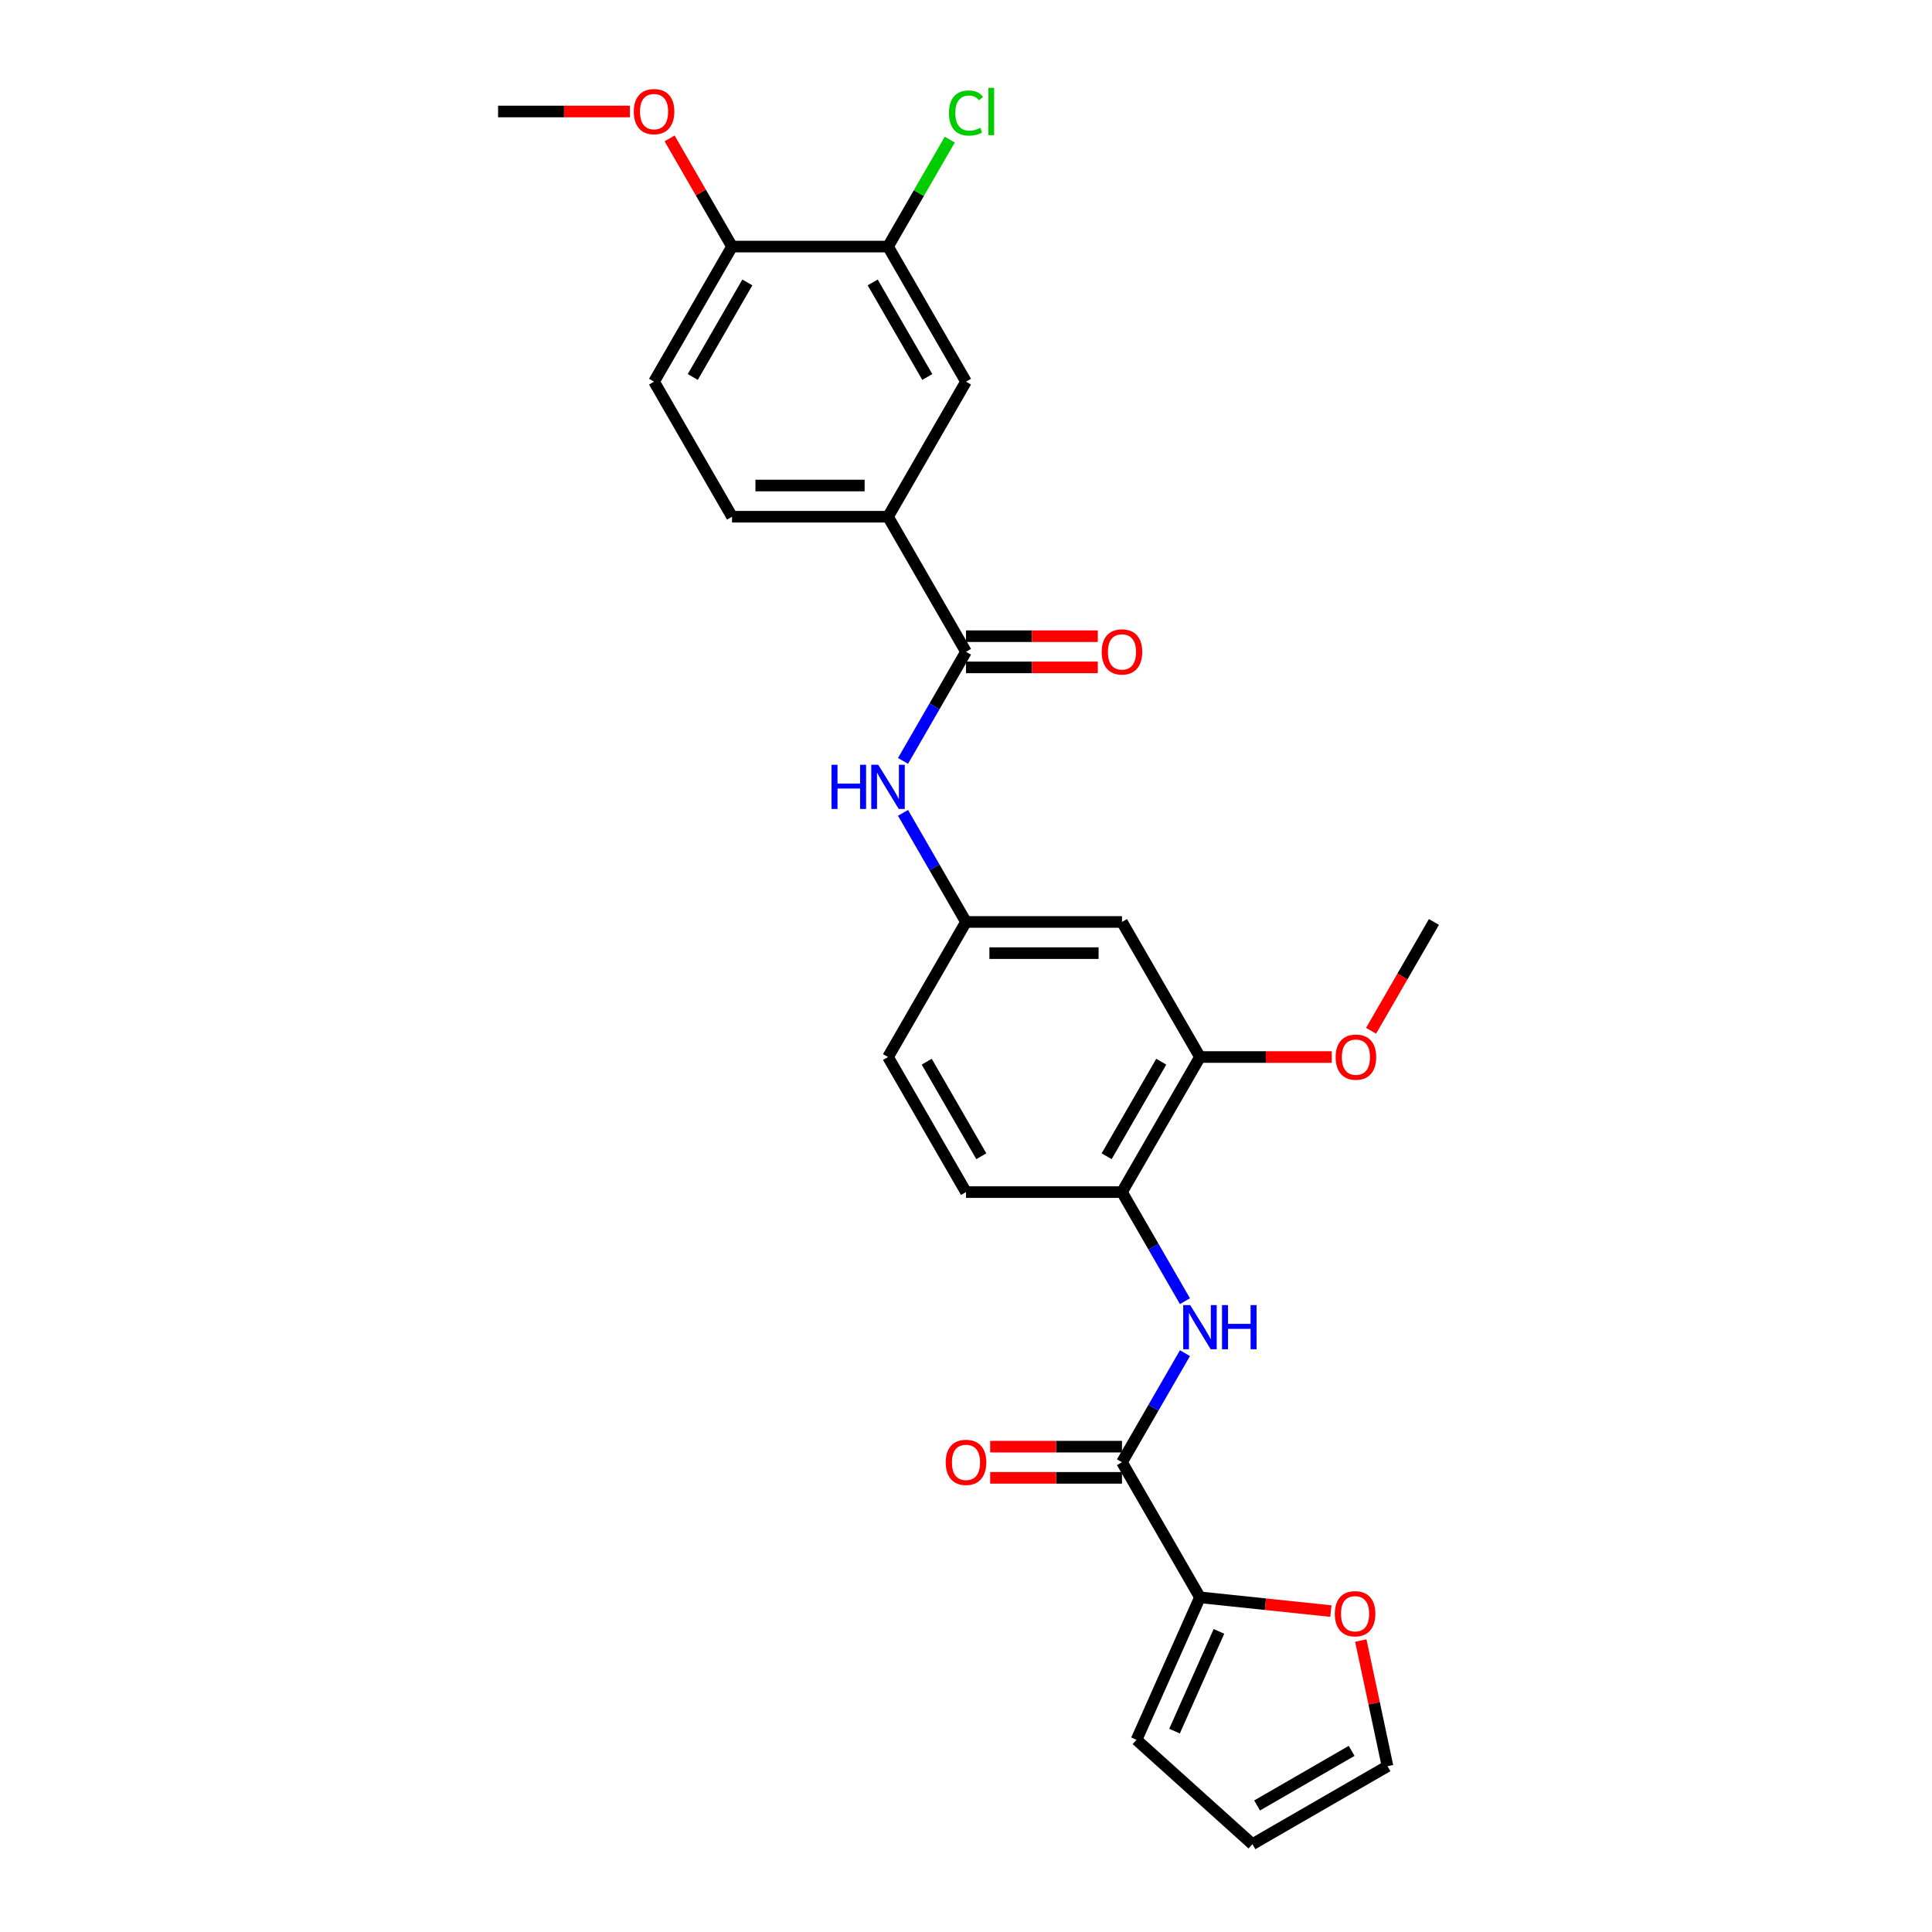 <?xml version='1.0' encoding='iso-8859-1'?>
<svg version='1.1' baseProfile='full'
              xmlns='http://www.w3.org/2000/svg'
                      xmlns:rdkit='http://www.rdkit.org/xml'
                      xmlns:xlink='http://www.w3.org/1999/xlink'
                  xml:space='preserve'
width='1000px' height='1000px' viewBox='0 0 1000 1000'>
<!-- END OF HEADER -->
<rect style='opacity:1.0;fill:#FFFFFF;stroke:none' width='1000' height='1000' x='0' y='0'> </rect>
<path class='bond-1' d='M 580.731,756.86 L 597.031,728.627' style='fill:none;fill-rule:evenodd;stroke:#000000;stroke-width:6px;stroke-linecap:butt;stroke-linejoin:miter;stroke-opacity:1' />
<path class='bond-1' d='M 597.031,728.627 L 613.331,700.394' style='fill:none;fill-rule:evenodd;stroke:#0000FF;stroke-width:6px;stroke-linecap:butt;stroke-linejoin:miter;stroke-opacity:1' />
<path class='bond-2' d='M 580.731,756.86 L 621.096,826.775' style='fill:none;fill-rule:evenodd;stroke:#000000;stroke-width:6px;stroke-linecap:butt;stroke-linejoin:miter;stroke-opacity:1' />
<path class='bond-13' d='M 580.731,748.786 L 546.622,748.786' style='fill:none;fill-rule:evenodd;stroke:#000000;stroke-width:6px;stroke-linecap:butt;stroke-linejoin:miter;stroke-opacity:1' />
<path class='bond-13' d='M 546.622,748.786 L 512.513,748.786' style='fill:none;fill-rule:evenodd;stroke:#FF0000;stroke-width:6px;stroke-linecap:butt;stroke-linejoin:miter;stroke-opacity:1' />
<path class='bond-13' d='M 580.731,764.933 L 546.622,764.933' style='fill:none;fill-rule:evenodd;stroke:#000000;stroke-width:6px;stroke-linecap:butt;stroke-linejoin:miter;stroke-opacity:1' />
<path class='bond-13' d='M 546.622,764.933 L 512.513,764.933' style='fill:none;fill-rule:evenodd;stroke:#FF0000;stroke-width:6px;stroke-linecap:butt;stroke-linejoin:miter;stroke-opacity:1' />
<path class='bond-0' d='M 500,337.37 L 483.7,365.602' style='fill:none;fill-rule:evenodd;stroke:#000000;stroke-width:6px;stroke-linecap:butt;stroke-linejoin:miter;stroke-opacity:1' />
<path class='bond-0' d='M 483.7,365.602 L 467.4,393.835' style='fill:none;fill-rule:evenodd;stroke:#0000FF;stroke-width:6px;stroke-linecap:butt;stroke-linejoin:miter;stroke-opacity:1' />
<path class='bond-4' d='M 500,337.37 L 459.635,267.455' style='fill:none;fill-rule:evenodd;stroke:#000000;stroke-width:6px;stroke-linecap:butt;stroke-linejoin:miter;stroke-opacity:1' />
<path class='bond-15' d='M 500,345.443 L 534.109,345.443' style='fill:none;fill-rule:evenodd;stroke:#000000;stroke-width:6px;stroke-linecap:butt;stroke-linejoin:miter;stroke-opacity:1' />
<path class='bond-15' d='M 534.109,345.443 L 568.218,345.443' style='fill:none;fill-rule:evenodd;stroke:#FF0000;stroke-width:6px;stroke-linecap:butt;stroke-linejoin:miter;stroke-opacity:1' />
<path class='bond-15' d='M 500,329.296 L 534.109,329.296' style='fill:none;fill-rule:evenodd;stroke:#000000;stroke-width:6px;stroke-linecap:butt;stroke-linejoin:miter;stroke-opacity:1' />
<path class='bond-15' d='M 534.109,329.296 L 568.218,329.296' style='fill:none;fill-rule:evenodd;stroke:#FF0000;stroke-width:6px;stroke-linecap:butt;stroke-linejoin:miter;stroke-opacity:1' />
<path class='bond-5' d='M 613.331,673.495 L 597.031,645.262' style='fill:none;fill-rule:evenodd;stroke:#0000FF;stroke-width:6px;stroke-linecap:butt;stroke-linejoin:miter;stroke-opacity:1' />
<path class='bond-5' d='M 597.031,645.262 L 580.731,617.03' style='fill:none;fill-rule:evenodd;stroke:#000000;stroke-width:6px;stroke-linecap:butt;stroke-linejoin:miter;stroke-opacity:1' />
<path class='bond-10' d='M 621.096,826.775 L 654.984,830.336' style='fill:none;fill-rule:evenodd;stroke:#000000;stroke-width:6px;stroke-linecap:butt;stroke-linejoin:miter;stroke-opacity:1' />
<path class='bond-10' d='M 654.984,830.336 L 688.872,833.898' style='fill:none;fill-rule:evenodd;stroke:#FF0000;stroke-width:6px;stroke-linecap:butt;stroke-linejoin:miter;stroke-opacity:1' />
<path class='bond-14' d='M 621.096,826.775 L 588.26,900.526' style='fill:none;fill-rule:evenodd;stroke:#000000;stroke-width:6px;stroke-linecap:butt;stroke-linejoin:miter;stroke-opacity:1' />
<path class='bond-14' d='M 630.921,844.405 L 607.936,896.03' style='fill:none;fill-rule:evenodd;stroke:#000000;stroke-width:6px;stroke-linecap:butt;stroke-linejoin:miter;stroke-opacity:1' />
<path class='bond-3' d='M 467.4,420.734 L 483.7,448.967' style='fill:none;fill-rule:evenodd;stroke:#0000FF;stroke-width:6px;stroke-linecap:butt;stroke-linejoin:miter;stroke-opacity:1' />
<path class='bond-3' d='M 483.7,448.967 L 500,477.2' style='fill:none;fill-rule:evenodd;stroke:#000000;stroke-width:6px;stroke-linecap:butt;stroke-linejoin:miter;stroke-opacity:1' />
<path class='bond-8' d='M 459.635,267.455 L 500,197.54' style='fill:none;fill-rule:evenodd;stroke:#000000;stroke-width:6px;stroke-linecap:butt;stroke-linejoin:miter;stroke-opacity:1' />
<path class='bond-17' d='M 459.635,267.455 L 378.904,267.455' style='fill:none;fill-rule:evenodd;stroke:#000000;stroke-width:6px;stroke-linecap:butt;stroke-linejoin:miter;stroke-opacity:1' />
<path class='bond-17' d='M 447.525,251.308 L 391.013,251.308' style='fill:none;fill-rule:evenodd;stroke:#000000;stroke-width:6px;stroke-linecap:butt;stroke-linejoin:miter;stroke-opacity:1' />
<path class='bond-6' d='M 580.731,617.03 L 621.096,547.115' style='fill:none;fill-rule:evenodd;stroke:#000000;stroke-width:6px;stroke-linecap:butt;stroke-linejoin:miter;stroke-opacity:1' />
<path class='bond-6' d='M 572.803,598.469 L 601.059,549.529' style='fill:none;fill-rule:evenodd;stroke:#000000;stroke-width:6px;stroke-linecap:butt;stroke-linejoin:miter;stroke-opacity:1' />
<path class='bond-19' d='M 580.731,617.03 L 500,617.03' style='fill:none;fill-rule:evenodd;stroke:#000000;stroke-width:6px;stroke-linecap:butt;stroke-linejoin:miter;stroke-opacity:1' />
<path class='bond-9' d='M 621.096,547.115 L 580.731,477.2' style='fill:none;fill-rule:evenodd;stroke:#000000;stroke-width:6px;stroke-linecap:butt;stroke-linejoin:miter;stroke-opacity:1' />
<path class='bond-23' d='M 621.096,547.115 L 655.205,547.115' style='fill:none;fill-rule:evenodd;stroke:#000000;stroke-width:6px;stroke-linecap:butt;stroke-linejoin:miter;stroke-opacity:1' />
<path class='bond-23' d='M 655.205,547.115 L 689.314,547.115' style='fill:none;fill-rule:evenodd;stroke:#FF0000;stroke-width:6px;stroke-linecap:butt;stroke-linejoin:miter;stroke-opacity:1' />
<path class='bond-7' d='M 459.635,127.625 L 500,197.54' style='fill:none;fill-rule:evenodd;stroke:#000000;stroke-width:6px;stroke-linecap:butt;stroke-linejoin:miter;stroke-opacity:1' />
<path class='bond-7' d='M 451.706,146.185 L 479.962,195.125' style='fill:none;fill-rule:evenodd;stroke:#000000;stroke-width:6px;stroke-linecap:butt;stroke-linejoin:miter;stroke-opacity:1' />
<path class='bond-21' d='M 459.635,127.625 L 475.613,99.949' style='fill:none;fill-rule:evenodd;stroke:#000000;stroke-width:6px;stroke-linecap:butt;stroke-linejoin:miter;stroke-opacity:1' />
<path class='bond-21' d='M 475.613,99.949 L 491.592,72.273' style='fill:none;fill-rule:evenodd;stroke:#00CC00;stroke-width:6px;stroke-linecap:butt;stroke-linejoin:miter;stroke-opacity:1' />
<path class='bond-29' d='M 459.635,127.625 L 378.904,127.625' style='fill:none;fill-rule:evenodd;stroke:#000000;stroke-width:6px;stroke-linecap:butt;stroke-linejoin:miter;stroke-opacity:1' />
<path class='bond-28' d='M 580.731,477.2 L 500,477.2' style='fill:none;fill-rule:evenodd;stroke:#000000;stroke-width:6px;stroke-linecap:butt;stroke-linejoin:miter;stroke-opacity:1' />
<path class='bond-28' d='M 568.621,493.346 L 512.11,493.346' style='fill:none;fill-rule:evenodd;stroke:#000000;stroke-width:6px;stroke-linecap:butt;stroke-linejoin:miter;stroke-opacity:1' />
<path class='bond-16' d='M 704.347,849.147 L 711.258,881.664' style='fill:none;fill-rule:evenodd;stroke:#FF0000;stroke-width:6px;stroke-linecap:butt;stroke-linejoin:miter;stroke-opacity:1' />
<path class='bond-16' d='M 711.258,881.664 L 718.17,914.18' style='fill:none;fill-rule:evenodd;stroke:#000000;stroke-width:6px;stroke-linecap:butt;stroke-linejoin:miter;stroke-opacity:1' />
<path class='bond-11' d='M 500,477.2 L 459.635,547.115' style='fill:none;fill-rule:evenodd;stroke:#000000;stroke-width:6px;stroke-linecap:butt;stroke-linejoin:miter;stroke-opacity:1' />
<path class='bond-12' d='M 378.904,127.625 L 338.538,197.54' style='fill:none;fill-rule:evenodd;stroke:#000000;stroke-width:6px;stroke-linecap:butt;stroke-linejoin:miter;stroke-opacity:1' />
<path class='bond-12' d='M 386.832,146.185 L 358.576,195.125' style='fill:none;fill-rule:evenodd;stroke:#000000;stroke-width:6px;stroke-linecap:butt;stroke-linejoin:miter;stroke-opacity:1' />
<path class='bond-24' d='M 378.904,127.625 L 362.743,99.634' style='fill:none;fill-rule:evenodd;stroke:#000000;stroke-width:6px;stroke-linecap:butt;stroke-linejoin:miter;stroke-opacity:1' />
<path class='bond-24' d='M 362.743,99.634 L 346.583,71.644' style='fill:none;fill-rule:evenodd;stroke:#FF0000;stroke-width:6px;stroke-linecap:butt;stroke-linejoin:miter;stroke-opacity:1' />
<path class='bond-18' d='M 588.26,900.526 L 648.255,954.545' style='fill:none;fill-rule:evenodd;stroke:#000000;stroke-width:6px;stroke-linecap:butt;stroke-linejoin:miter;stroke-opacity:1' />
<path class='bond-27' d='M 718.17,914.18 L 648.255,954.545' style='fill:none;fill-rule:evenodd;stroke:#000000;stroke-width:6px;stroke-linecap:butt;stroke-linejoin:miter;stroke-opacity:1' />
<path class='bond-27' d='M 699.61,906.252 L 650.669,934.508' style='fill:none;fill-rule:evenodd;stroke:#000000;stroke-width:6px;stroke-linecap:butt;stroke-linejoin:miter;stroke-opacity:1' />
<path class='bond-20' d='M 378.904,267.455 L 338.538,197.54' style='fill:none;fill-rule:evenodd;stroke:#000000;stroke-width:6px;stroke-linecap:butt;stroke-linejoin:miter;stroke-opacity:1' />
<path class='bond-22' d='M 500,617.03 L 459.635,547.115' style='fill:none;fill-rule:evenodd;stroke:#000000;stroke-width:6px;stroke-linecap:butt;stroke-linejoin:miter;stroke-opacity:1' />
<path class='bond-22' d='M 507.928,598.469 L 479.672,549.529' style='fill:none;fill-rule:evenodd;stroke:#000000;stroke-width:6px;stroke-linecap:butt;stroke-linejoin:miter;stroke-opacity:1' />
<path class='bond-25' d='M 709.667,533.536 L 725.93,505.368' style='fill:none;fill-rule:evenodd;stroke:#FF0000;stroke-width:6px;stroke-linecap:butt;stroke-linejoin:miter;stroke-opacity:1' />
<path class='bond-25' d='M 725.93,505.368 L 742.193,477.2' style='fill:none;fill-rule:evenodd;stroke:#000000;stroke-width:6px;stroke-linecap:butt;stroke-linejoin:miter;stroke-opacity:1' />
<path class='bond-26' d='M 326.025,57.709 L 291.916,57.709' style='fill:none;fill-rule:evenodd;stroke:#FF0000;stroke-width:6px;stroke-linecap:butt;stroke-linejoin:miter;stroke-opacity:1' />
<path class='bond-26' d='M 291.916,57.709 L 257.807,57.709' style='fill:none;fill-rule:evenodd;stroke:#000000;stroke-width:6px;stroke-linecap:butt;stroke-linejoin:miter;stroke-opacity:1' />
<path  class='atom-2' d='M 616.043 675.513
L 623.534 687.623
Q 624.277 688.818, 625.472 690.981
Q 626.667 693.145, 626.731 693.274
L 626.731 675.513
L 629.767 675.513
L 629.767 698.376
L 626.634 698.376
L 618.594 685.136
Q 617.657 683.586, 616.656 681.81
Q 615.687 680.034, 615.397 679.485
L 615.397 698.376
L 612.426 698.376
L 612.426 675.513
L 616.043 675.513
' fill='#0000FF'/>
<path  class='atom-2' d='M 632.512 675.513
L 635.612 675.513
L 635.612 685.233
L 647.302 685.233
L 647.302 675.513
L 650.402 675.513
L 650.402 698.376
L 647.302 698.376
L 647.302 687.816
L 635.612 687.816
L 635.612 698.376
L 632.512 698.376
L 632.512 675.513
' fill='#0000FF'/>
<path  class='atom-4' d='M 430.394 395.853
L 433.494 395.853
L 433.494 405.573
L 445.184 405.573
L 445.184 395.853
L 448.284 395.853
L 448.284 418.716
L 445.184 418.716
L 445.184 408.156
L 433.494 408.156
L 433.494 418.716
L 430.394 418.716
L 430.394 395.853
' fill='#0000FF'/>
<path  class='atom-4' d='M 454.581 395.853
L 462.073 407.963
Q 462.815 409.157, 464.01 411.321
Q 465.205 413.485, 465.27 413.614
L 465.27 395.853
L 468.305 395.853
L 468.305 418.716
L 465.173 418.716
L 457.132 405.476
Q 456.195 403.926, 455.194 402.15
Q 454.226 400.374, 453.935 399.825
L 453.935 418.716
L 450.964 418.716
L 450.964 395.853
L 454.581 395.853
' fill='#0000FF'/>
<path  class='atom-11' d='M 690.89 835.278
Q 690.89 829.788, 693.603 826.72
Q 696.315 823.653, 701.385 823.653
Q 706.455 823.653, 709.167 826.72
Q 711.88 829.788, 711.88 835.278
Q 711.88 840.832, 709.135 843.997
Q 706.39 847.129, 701.385 847.129
Q 696.347 847.129, 693.603 843.997
Q 690.89 840.864, 690.89 835.278
M 701.385 844.546
Q 704.873 844.546, 706.746 842.221
Q 708.651 839.863, 708.651 835.278
Q 708.651 830.789, 706.746 828.529
Q 704.873 826.236, 701.385 826.236
Q 697.897 826.236, 695.992 828.496
Q 694.119 830.757, 694.119 835.278
Q 694.119 839.896, 695.992 842.221
Q 697.897 844.546, 701.385 844.546
' fill='#FF0000'/>
<path  class='atom-14' d='M 489.505 756.924
Q 489.505 751.434, 492.218 748.367
Q 494.93 745.299, 500 745.299
Q 505.07 745.299, 507.782 748.367
Q 510.495 751.434, 510.495 756.924
Q 510.495 762.478, 507.75 765.643
Q 505.005 768.775, 500 768.775
Q 494.962 768.775, 492.218 765.643
Q 489.505 762.511, 489.505 756.924
M 500 766.192
Q 503.488 766.192, 505.361 763.867
Q 507.266 761.51, 507.266 756.924
Q 507.266 752.436, 505.361 750.175
Q 503.488 747.882, 500 747.882
Q 496.512 747.882, 494.607 750.143
Q 492.734 752.403, 492.734 756.924
Q 492.734 761.542, 494.607 763.867
Q 496.512 766.192, 500 766.192
' fill='#FF0000'/>
<path  class='atom-16' d='M 570.236 337.434
Q 570.236 331.944, 572.948 328.877
Q 575.661 325.809, 580.731 325.809
Q 585.801 325.809, 588.513 328.877
Q 591.226 331.944, 591.226 337.434
Q 591.226 342.988, 588.481 346.153
Q 585.736 349.285, 580.731 349.285
Q 575.693 349.285, 572.948 346.153
Q 570.236 343.021, 570.236 337.434
M 580.731 346.702
Q 584.218 346.702, 586.091 344.377
Q 587.997 342.02, 587.997 337.434
Q 587.997 332.945, 586.091 330.685
Q 584.218 328.392, 580.731 328.392
Q 577.243 328.392, 575.338 330.653
Q 573.465 332.913, 573.465 337.434
Q 573.465 342.052, 575.338 344.377
Q 577.243 346.702, 580.731 346.702
' fill='#FF0000'/>
<path  class='atom-22' d='M 491.184 58.501
Q 491.184 52.817, 493.832 49.846
Q 496.512 46.843, 501.582 46.843
Q 506.297 46.843, 508.816 50.169
L 506.685 51.913
Q 504.844 49.491, 501.582 49.491
Q 498.127 49.491, 496.286 51.816
Q 494.478 54.109, 494.478 58.501
Q 494.478 63.022, 496.351 65.347
Q 498.256 67.672, 501.938 67.672
Q 504.456 67.672, 507.395 66.154
L 508.299 68.576
Q 507.104 69.351, 505.296 69.803
Q 503.488 70.255, 501.485 70.255
Q 496.512 70.255, 493.832 67.22
Q 491.184 64.184, 491.184 58.501
' fill='#00CC00'/>
<path  class='atom-22' d='M 511.593 45.455
L 514.564 45.455
L 514.564 69.964
L 511.593 69.964
L 511.593 45.455
' fill='#00CC00'/>
<path  class='atom-24' d='M 691.332 547.179
Q 691.332 541.689, 694.045 538.622
Q 696.757 535.554, 701.827 535.554
Q 706.897 535.554, 709.61 538.622
Q 712.322 541.689, 712.322 547.179
Q 712.322 552.733, 709.577 555.898
Q 706.833 559.03, 701.827 559.03
Q 696.79 559.03, 694.045 555.898
Q 691.332 552.766, 691.332 547.179
M 701.827 556.447
Q 705.315 556.447, 707.188 554.122
Q 709.093 551.765, 709.093 547.179
Q 709.093 542.691, 707.188 540.43
Q 705.315 538.137, 701.827 538.137
Q 698.34 538.137, 696.434 540.398
Q 694.561 542.658, 694.561 547.179
Q 694.561 551.797, 696.434 554.122
Q 698.34 556.447, 701.827 556.447
' fill='#FF0000'/>
<path  class='atom-25' d='M 328.043 57.774
Q 328.043 52.284, 330.756 49.217
Q 333.468 46.149, 338.538 46.149
Q 343.608 46.149, 346.321 49.217
Q 349.033 52.284, 349.033 57.774
Q 349.033 63.328, 346.288 66.493
Q 343.544 69.625, 338.538 69.625
Q 333.501 69.625, 330.756 66.493
Q 328.043 63.361, 328.043 57.774
M 338.538 67.042
Q 342.026 67.042, 343.899 64.717
Q 345.804 62.36, 345.804 57.774
Q 345.804 53.285, 343.899 51.025
Q 342.026 48.732, 338.538 48.732
Q 335.051 48.732, 333.145 50.993
Q 331.272 53.253, 331.272 57.774
Q 331.272 62.392, 333.145 64.717
Q 335.051 67.042, 338.538 67.042
' fill='#FF0000'/>
</svg>
